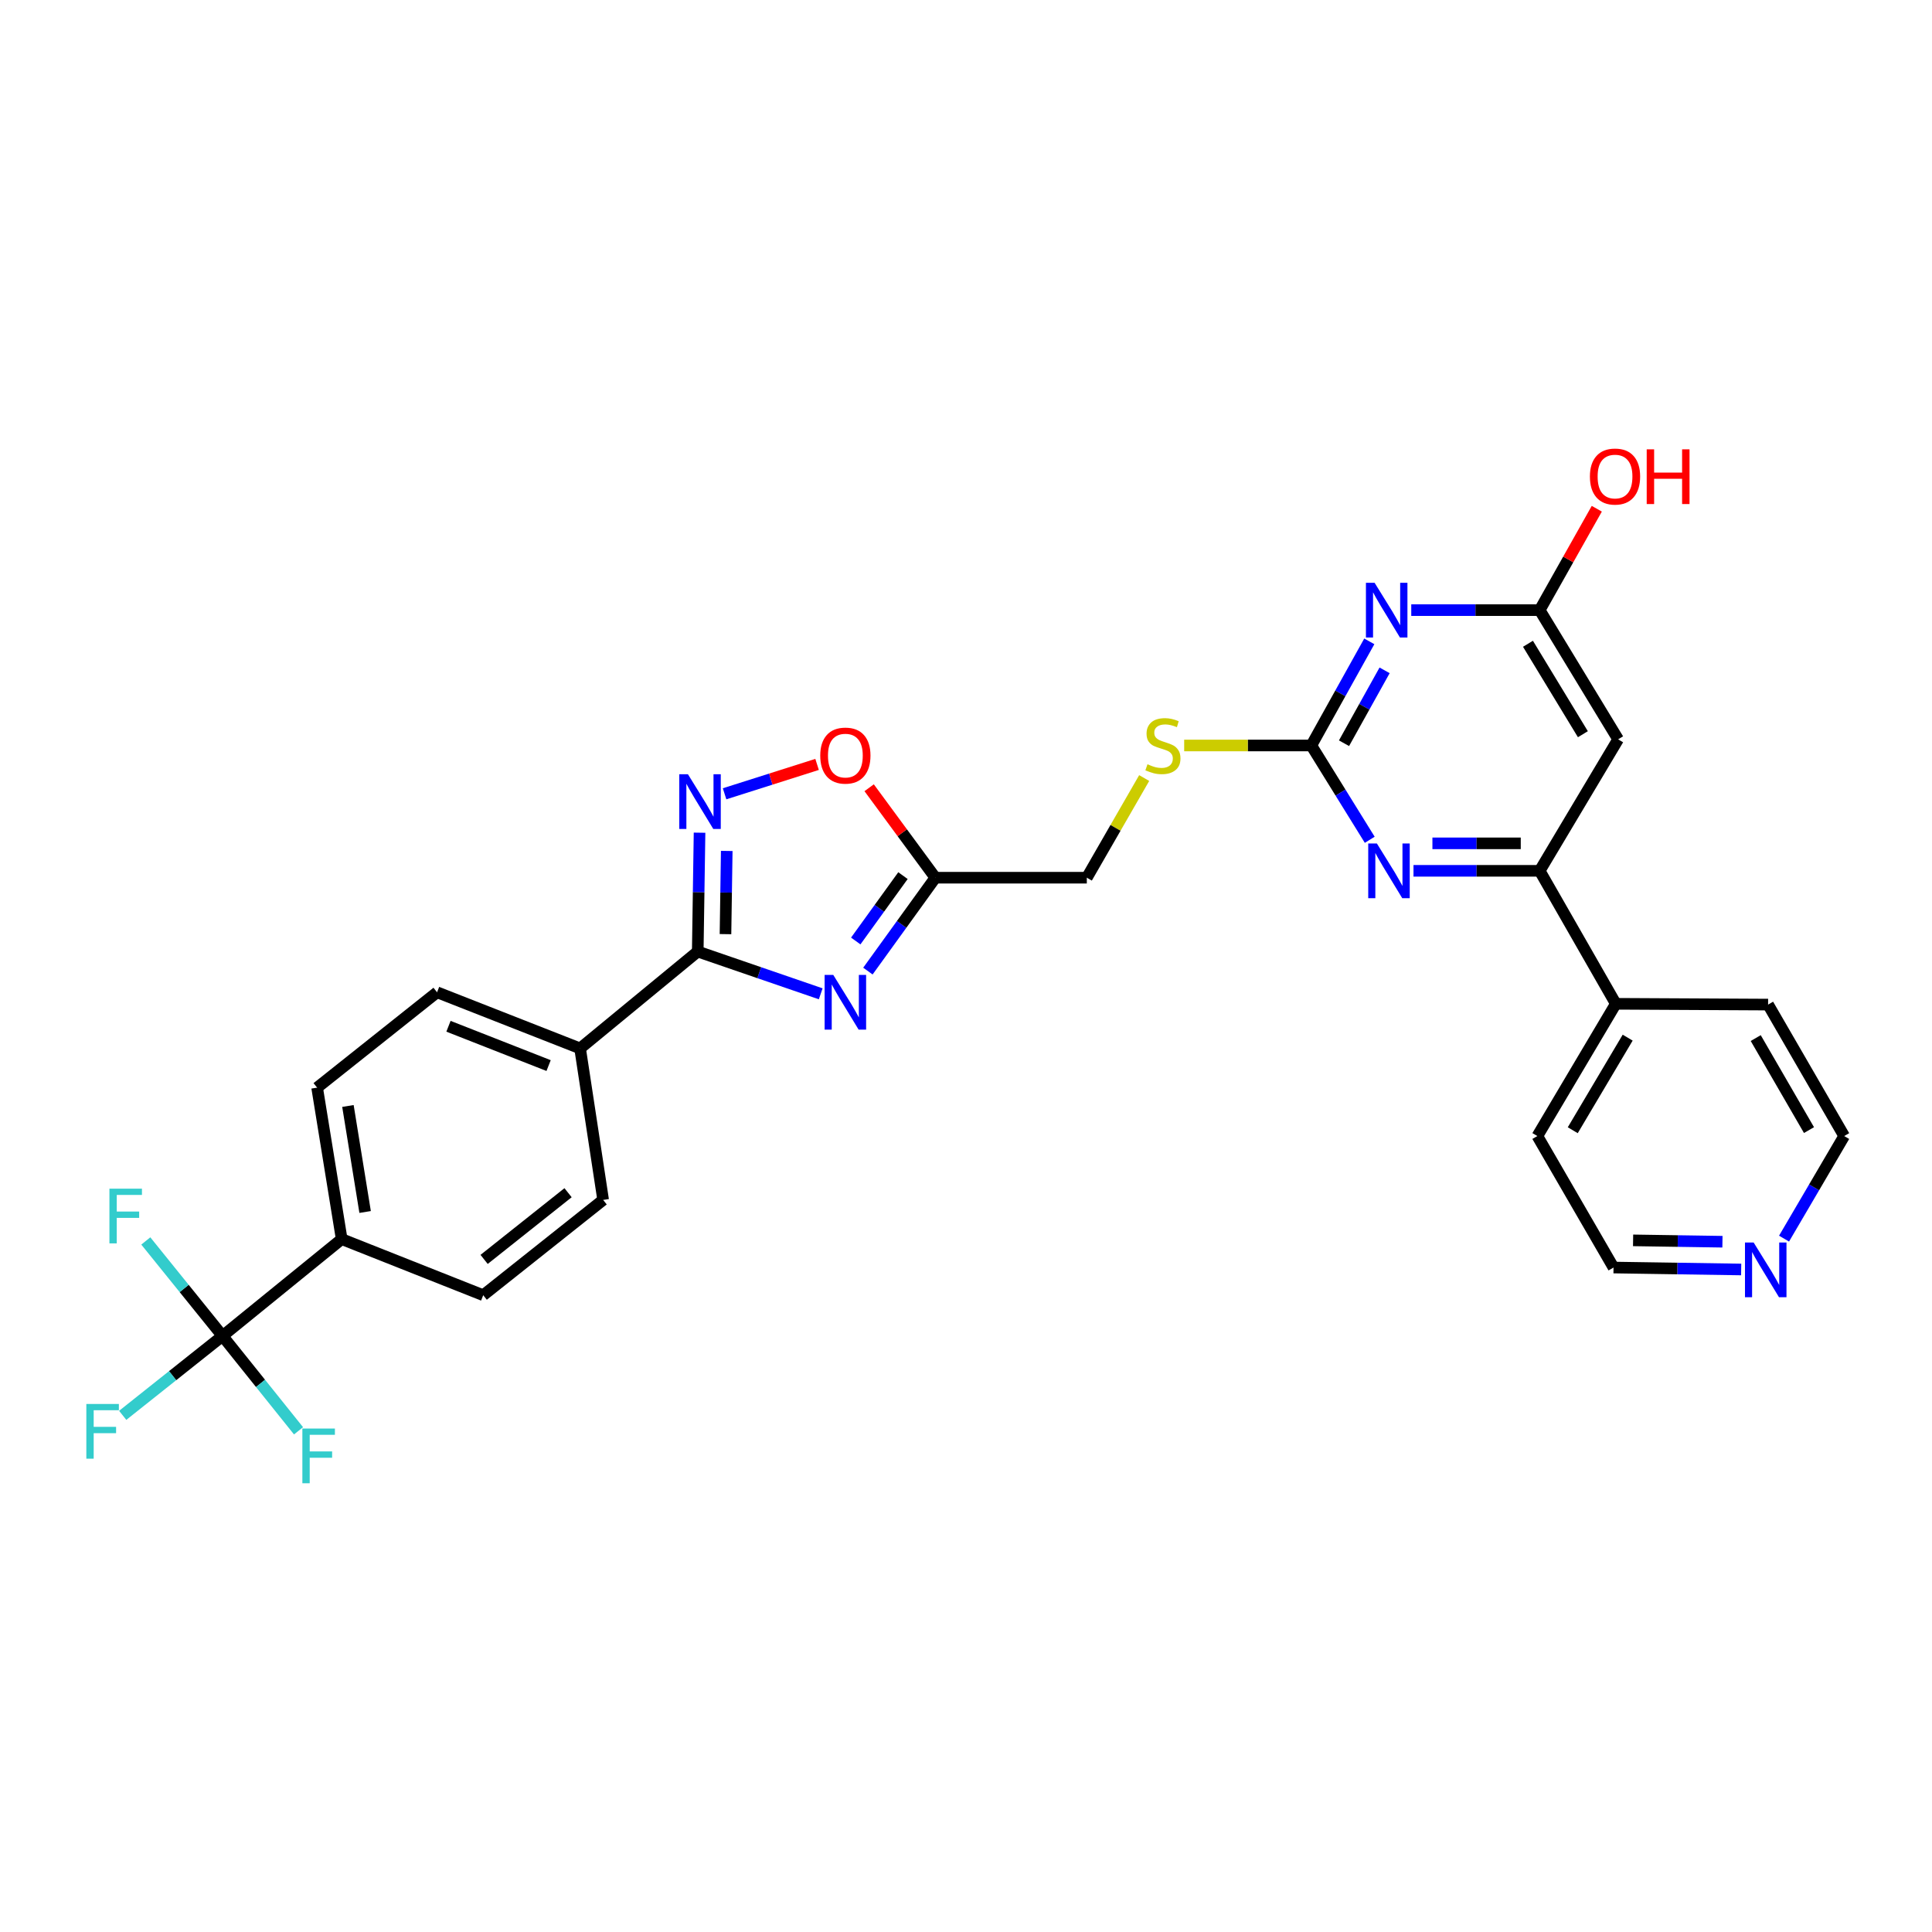 <?xml version='1.0' encoding='iso-8859-1'?>
<svg version='1.1' baseProfile='full'
              xmlns='http://www.w3.org/2000/svg'
                      xmlns:rdkit='http://www.rdkit.org/xml'
                      xmlns:xlink='http://www.w3.org/1999/xlink'
                  xml:space='preserve'
width='1000px' height='1000px' viewBox='0 0 1000 1000'>
<!-- END OF HEADER -->
<rect style='opacity:1.0;fill:#FFFFFF;stroke:none' width='1000' height='1000' x='0' y='0'> </rect>
<path class='bond-0' d='M 424.801,514.395 L 392.976,503.458' style='fill:none;fill-rule:evenodd;stroke:#0000FF;stroke-width:6px;stroke-linecap:butt;stroke-linejoin:miter;stroke-opacity:1' />
<path class='bond-0' d='M 392.976,503.458 L 361.151,492.52' style='fill:none;fill-rule:evenodd;stroke:#000000;stroke-width:6px;stroke-linecap:butt;stroke-linejoin:miter;stroke-opacity:1' />
<path class='bond-4' d='M 449.226,502.632 L 466.683,478.465' style='fill:none;fill-rule:evenodd;stroke:#0000FF;stroke-width:6px;stroke-linecap:butt;stroke-linejoin:miter;stroke-opacity:1' />
<path class='bond-4' d='M 466.683,478.465 L 484.14,454.299' style='fill:none;fill-rule:evenodd;stroke:#000000;stroke-width:6px;stroke-linecap:butt;stroke-linejoin:miter;stroke-opacity:1' />
<path class='bond-4' d='M 442.936,487.055 L 455.156,470.139' style='fill:none;fill-rule:evenodd;stroke:#0000FF;stroke-width:6px;stroke-linecap:butt;stroke-linejoin:miter;stroke-opacity:1' />
<path class='bond-4' d='M 455.156,470.139 L 467.376,453.222' style='fill:none;fill-rule:evenodd;stroke:#000000;stroke-width:6px;stroke-linecap:butt;stroke-linejoin:miter;stroke-opacity:1' />
<path class='bond-2' d='M 361.151,492.52 L 361.617,461.761' style='fill:none;fill-rule:evenodd;stroke:#000000;stroke-width:6px;stroke-linecap:butt;stroke-linejoin:miter;stroke-opacity:1' />
<path class='bond-2' d='M 361.617,461.761 L 362.084,431.002' style='fill:none;fill-rule:evenodd;stroke:#0000FF;stroke-width:6px;stroke-linecap:butt;stroke-linejoin:miter;stroke-opacity:1' />
<path class='bond-2' d='M 375.509,483.508 L 375.836,461.977' style='fill:none;fill-rule:evenodd;stroke:#000000;stroke-width:6px;stroke-linecap:butt;stroke-linejoin:miter;stroke-opacity:1' />
<path class='bond-2' d='M 375.836,461.977 L 376.162,440.445' style='fill:none;fill-rule:evenodd;stroke:#0000FF;stroke-width:6px;stroke-linecap:butt;stroke-linejoin:miter;stroke-opacity:1' />
<path class='bond-11' d='M 361.151,492.52 L 300.256,542.662' style='fill:none;fill-rule:evenodd;stroke:#000000;stroke-width:6px;stroke-linecap:butt;stroke-linejoin:miter;stroke-opacity:1' />
<path class='bond-1' d='M 708.746,331.967 L 693.741,358.914' style='fill:none;fill-rule:evenodd;stroke:#0000FF;stroke-width:6px;stroke-linecap:butt;stroke-linejoin:miter;stroke-opacity:1' />
<path class='bond-1' d='M 693.741,358.914 L 678.736,385.86' style='fill:none;fill-rule:evenodd;stroke:#000000;stroke-width:6px;stroke-linecap:butt;stroke-linejoin:miter;stroke-opacity:1' />
<path class='bond-1' d='M 716.668,346.969 L 706.165,365.832' style='fill:none;fill-rule:evenodd;stroke:#0000FF;stroke-width:6px;stroke-linecap:butt;stroke-linejoin:miter;stroke-opacity:1' />
<path class='bond-1' d='M 706.165,365.832 L 695.661,384.695' style='fill:none;fill-rule:evenodd;stroke:#000000;stroke-width:6px;stroke-linecap:butt;stroke-linejoin:miter;stroke-opacity:1' />
<path class='bond-10' d='M 730.467,315.802 L 763.702,315.802' style='fill:none;fill-rule:evenodd;stroke:#0000FF;stroke-width:6px;stroke-linecap:butt;stroke-linejoin:miter;stroke-opacity:1' />
<path class='bond-10' d='M 763.702,315.802 L 796.938,315.802' style='fill:none;fill-rule:evenodd;stroke:#000000;stroke-width:6px;stroke-linecap:butt;stroke-linejoin:miter;stroke-opacity:1' />
<path class='bond-29' d='M 375.041,410.864 L 398.981,403.262' style='fill:none;fill-rule:evenodd;stroke:#0000FF;stroke-width:6px;stroke-linecap:butt;stroke-linejoin:miter;stroke-opacity:1' />
<path class='bond-29' d='M 398.981,403.262 L 422.921,395.66' style='fill:none;fill-rule:evenodd;stroke:#FF0000;stroke-width:6px;stroke-linecap:butt;stroke-linejoin:miter;stroke-opacity:1' />
<path class='bond-3' d='M 678.736,385.86 L 645.833,385.86' style='fill:none;fill-rule:evenodd;stroke:#000000;stroke-width:6px;stroke-linecap:butt;stroke-linejoin:miter;stroke-opacity:1' />
<path class='bond-3' d='M 645.833,385.86 L 612.931,385.86' style='fill:none;fill-rule:evenodd;stroke:#CCCC00;stroke-width:6px;stroke-linecap:butt;stroke-linejoin:miter;stroke-opacity:1' />
<path class='bond-5' d='M 678.736,385.86 L 693.856,410.264' style='fill:none;fill-rule:evenodd;stroke:#000000;stroke-width:6px;stroke-linecap:butt;stroke-linejoin:miter;stroke-opacity:1' />
<path class='bond-5' d='M 693.856,410.264 L 708.976,434.668' style='fill:none;fill-rule:evenodd;stroke:#0000FF;stroke-width:6px;stroke-linecap:butt;stroke-linejoin:miter;stroke-opacity:1' />
<path class='bond-8' d='M 484.14,454.299 L 467.005,431.018' style='fill:none;fill-rule:evenodd;stroke:#000000;stroke-width:6px;stroke-linecap:butt;stroke-linejoin:miter;stroke-opacity:1' />
<path class='bond-8' d='M 467.005,431.018 L 449.87,407.736' style='fill:none;fill-rule:evenodd;stroke:#FF0000;stroke-width:6px;stroke-linecap:butt;stroke-linejoin:miter;stroke-opacity:1' />
<path class='bond-16' d='M 484.14,454.299 L 562.533,454.299' style='fill:none;fill-rule:evenodd;stroke:#000000;stroke-width:6px;stroke-linecap:butt;stroke-linejoin:miter;stroke-opacity:1' />
<path class='bond-7' d='M 731.622,450.736 L 764.28,450.736' style='fill:none;fill-rule:evenodd;stroke:#0000FF;stroke-width:6px;stroke-linecap:butt;stroke-linejoin:miter;stroke-opacity:1' />
<path class='bond-7' d='M 764.28,450.736 L 796.938,450.736' style='fill:none;fill-rule:evenodd;stroke:#000000;stroke-width:6px;stroke-linecap:butt;stroke-linejoin:miter;stroke-opacity:1' />
<path class='bond-7' d='M 741.419,436.516 L 764.28,436.516' style='fill:none;fill-rule:evenodd;stroke:#0000FF;stroke-width:6px;stroke-linecap:butt;stroke-linejoin:miter;stroke-opacity:1' />
<path class='bond-7' d='M 764.28,436.516 L 787.14,436.516' style='fill:none;fill-rule:evenodd;stroke:#000000;stroke-width:6px;stroke-linecap:butt;stroke-linejoin:miter;stroke-opacity:1' />
<path class='bond-6' d='M 115.18,691.501 L 176.856,641.359' style='fill:none;fill-rule:evenodd;stroke:#000000;stroke-width:6px;stroke-linecap:butt;stroke-linejoin:miter;stroke-opacity:1' />
<path class='bond-21' d='M 115.18,691.501 L 134.849,716.043' style='fill:none;fill-rule:evenodd;stroke:#000000;stroke-width:6px;stroke-linecap:butt;stroke-linejoin:miter;stroke-opacity:1' />
<path class='bond-21' d='M 134.849,716.043 L 154.518,740.585' style='fill:none;fill-rule:evenodd;stroke:#33CCCC;stroke-width:6px;stroke-linecap:butt;stroke-linejoin:miter;stroke-opacity:1' />
<path class='bond-22' d='M 115.18,691.501 L 95.324,666.907' style='fill:none;fill-rule:evenodd;stroke:#000000;stroke-width:6px;stroke-linecap:butt;stroke-linejoin:miter;stroke-opacity:1' />
<path class='bond-22' d='M 95.324,666.907 L 75.469,642.314' style='fill:none;fill-rule:evenodd;stroke:#33CCCC;stroke-width:6px;stroke-linecap:butt;stroke-linejoin:miter;stroke-opacity:1' />
<path class='bond-23' d='M 115.18,691.501 L 89.346,712.041' style='fill:none;fill-rule:evenodd;stroke:#000000;stroke-width:6px;stroke-linecap:butt;stroke-linejoin:miter;stroke-opacity:1' />
<path class='bond-23' d='M 89.346,712.041 L 63.511,732.582' style='fill:none;fill-rule:evenodd;stroke:#33CCCC;stroke-width:6px;stroke-linecap:butt;stroke-linejoin:miter;stroke-opacity:1' />
<path class='bond-9' d='M 796.938,450.736 L 837.544,382.677' style='fill:none;fill-rule:evenodd;stroke:#000000;stroke-width:6px;stroke-linecap:butt;stroke-linejoin:miter;stroke-opacity:1' />
<path class='bond-14' d='M 796.938,450.736 L 836.344,519.562' style='fill:none;fill-rule:evenodd;stroke:#000000;stroke-width:6px;stroke-linecap:butt;stroke-linejoin:miter;stroke-opacity:1' />
<path class='bond-31' d='M 837.544,382.677 L 796.938,315.802' style='fill:none;fill-rule:evenodd;stroke:#000000;stroke-width:6px;stroke-linecap:butt;stroke-linejoin:miter;stroke-opacity:1' />
<path class='bond-31' d='M 819.299,380.026 L 790.874,333.214' style='fill:none;fill-rule:evenodd;stroke:#000000;stroke-width:6px;stroke-linecap:butt;stroke-linejoin:miter;stroke-opacity:1' />
<path class='bond-24' d='M 796.938,315.802 L 811.719,289.561' style='fill:none;fill-rule:evenodd;stroke:#000000;stroke-width:6px;stroke-linecap:butt;stroke-linejoin:miter;stroke-opacity:1' />
<path class='bond-24' d='M 811.719,289.561 L 826.5,263.32' style='fill:none;fill-rule:evenodd;stroke:#FF0000;stroke-width:6px;stroke-linecap:butt;stroke-linejoin:miter;stroke-opacity:1' />
<path class='bond-19' d='M 300.256,542.662 L 312.186,621.079' style='fill:none;fill-rule:evenodd;stroke:#000000;stroke-width:6px;stroke-linecap:butt;stroke-linejoin:miter;stroke-opacity:1' />
<path class='bond-20' d='M 300.256,542.662 L 226.224,513.598' style='fill:none;fill-rule:evenodd;stroke:#000000;stroke-width:6px;stroke-linecap:butt;stroke-linejoin:miter;stroke-opacity:1' />
<path class='bond-20' d='M 283.955,551.539 L 232.132,531.194' style='fill:none;fill-rule:evenodd;stroke:#000000;stroke-width:6px;stroke-linecap:butt;stroke-linejoin:miter;stroke-opacity:1' />
<path class='bond-12' d='M 176.856,641.359 L 164.145,562.966' style='fill:none;fill-rule:evenodd;stroke:#000000;stroke-width:6px;stroke-linecap:butt;stroke-linejoin:miter;stroke-opacity:1' />
<path class='bond-12' d='M 188.986,627.324 L 180.089,572.449' style='fill:none;fill-rule:evenodd;stroke:#000000;stroke-width:6px;stroke-linecap:butt;stroke-linejoin:miter;stroke-opacity:1' />
<path class='bond-30' d='M 176.856,641.359 L 250.114,670.4' style='fill:none;fill-rule:evenodd;stroke:#000000;stroke-width:6px;stroke-linecap:butt;stroke-linejoin:miter;stroke-opacity:1' />
<path class='bond-13' d='M 592.228,402.715 L 577.381,428.507' style='fill:none;fill-rule:evenodd;stroke:#CCCC00;stroke-width:6px;stroke-linecap:butt;stroke-linejoin:miter;stroke-opacity:1' />
<path class='bond-13' d='M 577.381,428.507 L 562.533,454.299' style='fill:none;fill-rule:evenodd;stroke:#000000;stroke-width:6px;stroke-linecap:butt;stroke-linejoin:miter;stroke-opacity:1' />
<path class='bond-27' d='M 836.344,519.562 L 915.163,519.973' style='fill:none;fill-rule:evenodd;stroke:#000000;stroke-width:6px;stroke-linecap:butt;stroke-linejoin:miter;stroke-opacity:1' />
<path class='bond-28' d='M 836.344,519.562 L 795.737,588.017' style='fill:none;fill-rule:evenodd;stroke:#000000;stroke-width:6px;stroke-linecap:butt;stroke-linejoin:miter;stroke-opacity:1' />
<path class='bond-28' d='M 842.483,537.085 L 814.058,585.004' style='fill:none;fill-rule:evenodd;stroke:#000000;stroke-width:6px;stroke-linecap:butt;stroke-linejoin:miter;stroke-opacity:1' />
<path class='bond-15' d='M 901.229,657.084 L 868.194,656.58' style='fill:none;fill-rule:evenodd;stroke:#0000FF;stroke-width:6px;stroke-linecap:butt;stroke-linejoin:miter;stroke-opacity:1' />
<path class='bond-15' d='M 868.194,656.58 L 835.159,656.077' style='fill:none;fill-rule:evenodd;stroke:#000000;stroke-width:6px;stroke-linecap:butt;stroke-linejoin:miter;stroke-opacity:1' />
<path class='bond-15' d='M 891.535,642.714 L 868.411,642.362' style='fill:none;fill-rule:evenodd;stroke:#0000FF;stroke-width:6px;stroke-linecap:butt;stroke-linejoin:miter;stroke-opacity:1' />
<path class='bond-15' d='M 868.411,642.362 L 845.286,642.009' style='fill:none;fill-rule:evenodd;stroke:#000000;stroke-width:6px;stroke-linecap:butt;stroke-linejoin:miter;stroke-opacity:1' />
<path class='bond-32' d='M 923.417,641.11 L 938.981,614.564' style='fill:none;fill-rule:evenodd;stroke:#0000FF;stroke-width:6px;stroke-linecap:butt;stroke-linejoin:miter;stroke-opacity:1' />
<path class='bond-32' d='M 938.981,614.564 L 954.545,588.017' style='fill:none;fill-rule:evenodd;stroke:#000000;stroke-width:6px;stroke-linecap:butt;stroke-linejoin:miter;stroke-opacity:1' />
<path class='bond-17' d='M 250.114,670.4 L 312.186,621.079' style='fill:none;fill-rule:evenodd;stroke:#000000;stroke-width:6px;stroke-linecap:butt;stroke-linejoin:miter;stroke-opacity:1' />
<path class='bond-17' d='M 250.578,651.868 L 294.028,617.344' style='fill:none;fill-rule:evenodd;stroke:#000000;stroke-width:6px;stroke-linecap:butt;stroke-linejoin:miter;stroke-opacity:1' />
<path class='bond-18' d='M 164.145,562.966 L 226.224,513.598' style='fill:none;fill-rule:evenodd;stroke:#000000;stroke-width:6px;stroke-linecap:butt;stroke-linejoin:miter;stroke-opacity:1' />
<path class='bond-25' d='M 835.159,656.077 L 795.737,588.017' style='fill:none;fill-rule:evenodd;stroke:#000000;stroke-width:6px;stroke-linecap:butt;stroke-linejoin:miter;stroke-opacity:1' />
<path class='bond-26' d='M 954.545,588.017 L 915.163,519.973' style='fill:none;fill-rule:evenodd;stroke:#000000;stroke-width:6px;stroke-linecap:butt;stroke-linejoin:miter;stroke-opacity:1' />
<path class='bond-26' d='M 936.331,584.934 L 908.763,537.303' style='fill:none;fill-rule:evenodd;stroke:#000000;stroke-width:6px;stroke-linecap:butt;stroke-linejoin:miter;stroke-opacity:1' />
<path  class='atom-0' d='M 431.301 504.62
L 440.581 519.62
Q 441.501 521.1, 442.981 523.78
Q 444.461 526.46, 444.541 526.62
L 444.541 504.62
L 448.301 504.62
L 448.301 532.94
L 444.421 532.94
L 434.461 516.54
Q 433.301 514.62, 432.061 512.42
Q 430.861 510.22, 430.501 509.54
L 430.501 532.94
L 426.821 532.94
L 426.821 504.62
L 431.301 504.62
' fill='#0000FF'/>
<path  class='atom-2' d='M 711.487 301.642
L 720.767 316.642
Q 721.687 318.122, 723.167 320.802
Q 724.647 323.482, 724.727 323.642
L 724.727 301.642
L 728.487 301.642
L 728.487 329.962
L 724.607 329.962
L 714.647 313.562
Q 713.487 311.642, 712.247 309.442
Q 711.047 307.242, 710.687 306.562
L 710.687 329.962
L 707.007 329.962
L 707.007 301.642
L 711.487 301.642
' fill='#0000FF'/>
<path  class='atom-3' d='M 356.068 400.741
L 365.348 415.741
Q 366.268 417.221, 367.748 419.901
Q 369.228 422.581, 369.308 422.741
L 369.308 400.741
L 373.068 400.741
L 373.068 429.061
L 369.188 429.061
L 359.228 412.661
Q 358.068 410.741, 356.828 408.541
Q 355.628 406.341, 355.268 405.661
L 355.268 429.061
L 351.588 429.061
L 351.588 400.741
L 356.068 400.741
' fill='#0000FF'/>
<path  class='atom-6' d='M 712.672 436.576
L 721.952 451.576
Q 722.872 453.056, 724.352 455.736
Q 725.832 458.416, 725.912 458.576
L 725.912 436.576
L 729.672 436.576
L 729.672 464.896
L 725.792 464.896
L 715.832 448.496
Q 714.672 446.576, 713.432 444.376
Q 712.232 442.176, 711.872 441.496
L 711.872 464.896
L 708.192 464.896
L 708.192 436.576
L 712.672 436.576
' fill='#0000FF'/>
<path  class='atom-9' d='M 424.561 391.091
Q 424.561 384.291, 427.921 380.491
Q 431.281 376.691, 437.561 376.691
Q 443.841 376.691, 447.201 380.491
Q 450.561 384.291, 450.561 391.091
Q 450.561 397.971, 447.161 401.891
Q 443.761 405.771, 437.561 405.771
Q 431.321 405.771, 427.921 401.891
Q 424.561 398.011, 424.561 391.091
M 437.561 402.571
Q 441.881 402.571, 444.201 399.691
Q 446.561 396.771, 446.561 391.091
Q 446.561 385.531, 444.201 382.731
Q 441.881 379.891, 437.561 379.891
Q 433.241 379.891, 430.881 382.691
Q 428.561 385.491, 428.561 391.091
Q 428.561 396.811, 430.881 399.691
Q 433.241 402.571, 437.561 402.571
' fill='#FF0000'/>
<path  class='atom-14' d='M 593.931 395.58
Q 594.251 395.7, 595.571 396.26
Q 596.891 396.82, 598.331 397.18
Q 599.811 397.5, 601.251 397.5
Q 603.931 397.5, 605.491 396.22
Q 607.051 394.9, 607.051 392.62
Q 607.051 391.06, 606.251 390.1
Q 605.491 389.14, 604.291 388.62
Q 603.091 388.1, 601.091 387.5
Q 598.571 386.74, 597.051 386.02
Q 595.571 385.3, 594.491 383.78
Q 593.451 382.26, 593.451 379.7
Q 593.451 376.14, 595.851 373.94
Q 598.291 371.74, 603.091 371.74
Q 606.371 371.74, 610.091 373.3
L 609.171 376.38
Q 605.771 374.98, 603.211 374.98
Q 600.451 374.98, 598.931 376.14
Q 597.411 377.26, 597.451 379.22
Q 597.451 380.74, 598.211 381.66
Q 599.011 382.58, 600.131 383.1
Q 601.291 383.62, 603.211 384.22
Q 605.771 385.02, 607.291 385.82
Q 608.811 386.62, 609.891 388.26
Q 611.011 389.86, 611.011 392.62
Q 611.011 396.54, 608.371 398.66
Q 605.771 400.74, 601.411 400.74
Q 598.891 400.74, 596.971 400.18
Q 595.091 399.66, 592.851 398.74
L 593.931 395.58
' fill='#CCCC00'/>
<path  class='atom-16' d='M 907.679 643.117
L 916.959 658.117
Q 917.879 659.597, 919.359 662.277
Q 920.839 664.957, 920.919 665.117
L 920.919 643.117
L 924.679 643.117
L 924.679 671.437
L 920.799 671.437
L 910.839 655.037
Q 909.679 653.117, 908.439 650.917
Q 907.239 648.717, 906.879 648.037
L 906.879 671.437
L 903.199 671.437
L 903.199 643.117
L 907.679 643.117
' fill='#0000FF'/>
<path  class='atom-22' d='M 156.507 739.412
L 173.347 739.412
L 173.347 742.652
L 160.307 742.652
L 160.307 751.252
L 171.907 751.252
L 171.907 754.532
L 160.307 754.532
L 160.307 767.732
L 156.507 767.732
L 156.507 739.412
' fill='#33CCCC'/>
<path  class='atom-23' d='M 56.634 615.254
L 73.474 615.254
L 73.474 618.494
L 60.434 618.494
L 60.434 627.094
L 72.034 627.094
L 72.034 630.374
L 60.434 630.374
L 60.434 643.574
L 56.634 643.574
L 56.634 615.254
' fill='#33CCCC'/>
<path  class='atom-24' d='M 44.689 726.693
L 61.529 726.693
L 61.529 729.933
L 48.489 729.933
L 48.489 738.533
L 60.089 738.533
L 60.089 741.813
L 48.489 741.813
L 48.489 755.013
L 44.689 755.013
L 44.689 726.693
' fill='#33CCCC'/>
<path  class='atom-25' d='M 822.933 246.653
Q 822.933 239.853, 826.293 236.053
Q 829.653 232.253, 835.933 232.253
Q 842.213 232.253, 845.573 236.053
Q 848.933 239.853, 848.933 246.653
Q 848.933 253.533, 845.533 257.453
Q 842.133 261.333, 835.933 261.333
Q 829.693 261.333, 826.293 257.453
Q 822.933 253.573, 822.933 246.653
M 835.933 258.133
Q 840.253 258.133, 842.573 255.253
Q 844.933 252.333, 844.933 246.653
Q 844.933 241.093, 842.573 238.293
Q 840.253 235.453, 835.933 235.453
Q 831.613 235.453, 829.253 238.253
Q 826.933 241.053, 826.933 246.653
Q 826.933 252.373, 829.253 255.253
Q 831.613 258.133, 835.933 258.133
' fill='#FF0000'/>
<path  class='atom-25' d='M 852.333 232.573
L 856.173 232.573
L 856.173 244.613
L 870.653 244.613
L 870.653 232.573
L 874.493 232.573
L 874.493 260.893
L 870.653 260.893
L 870.653 247.813
L 856.173 247.813
L 856.173 260.893
L 852.333 260.893
L 852.333 232.573
' fill='#FF0000'/>
</svg>
